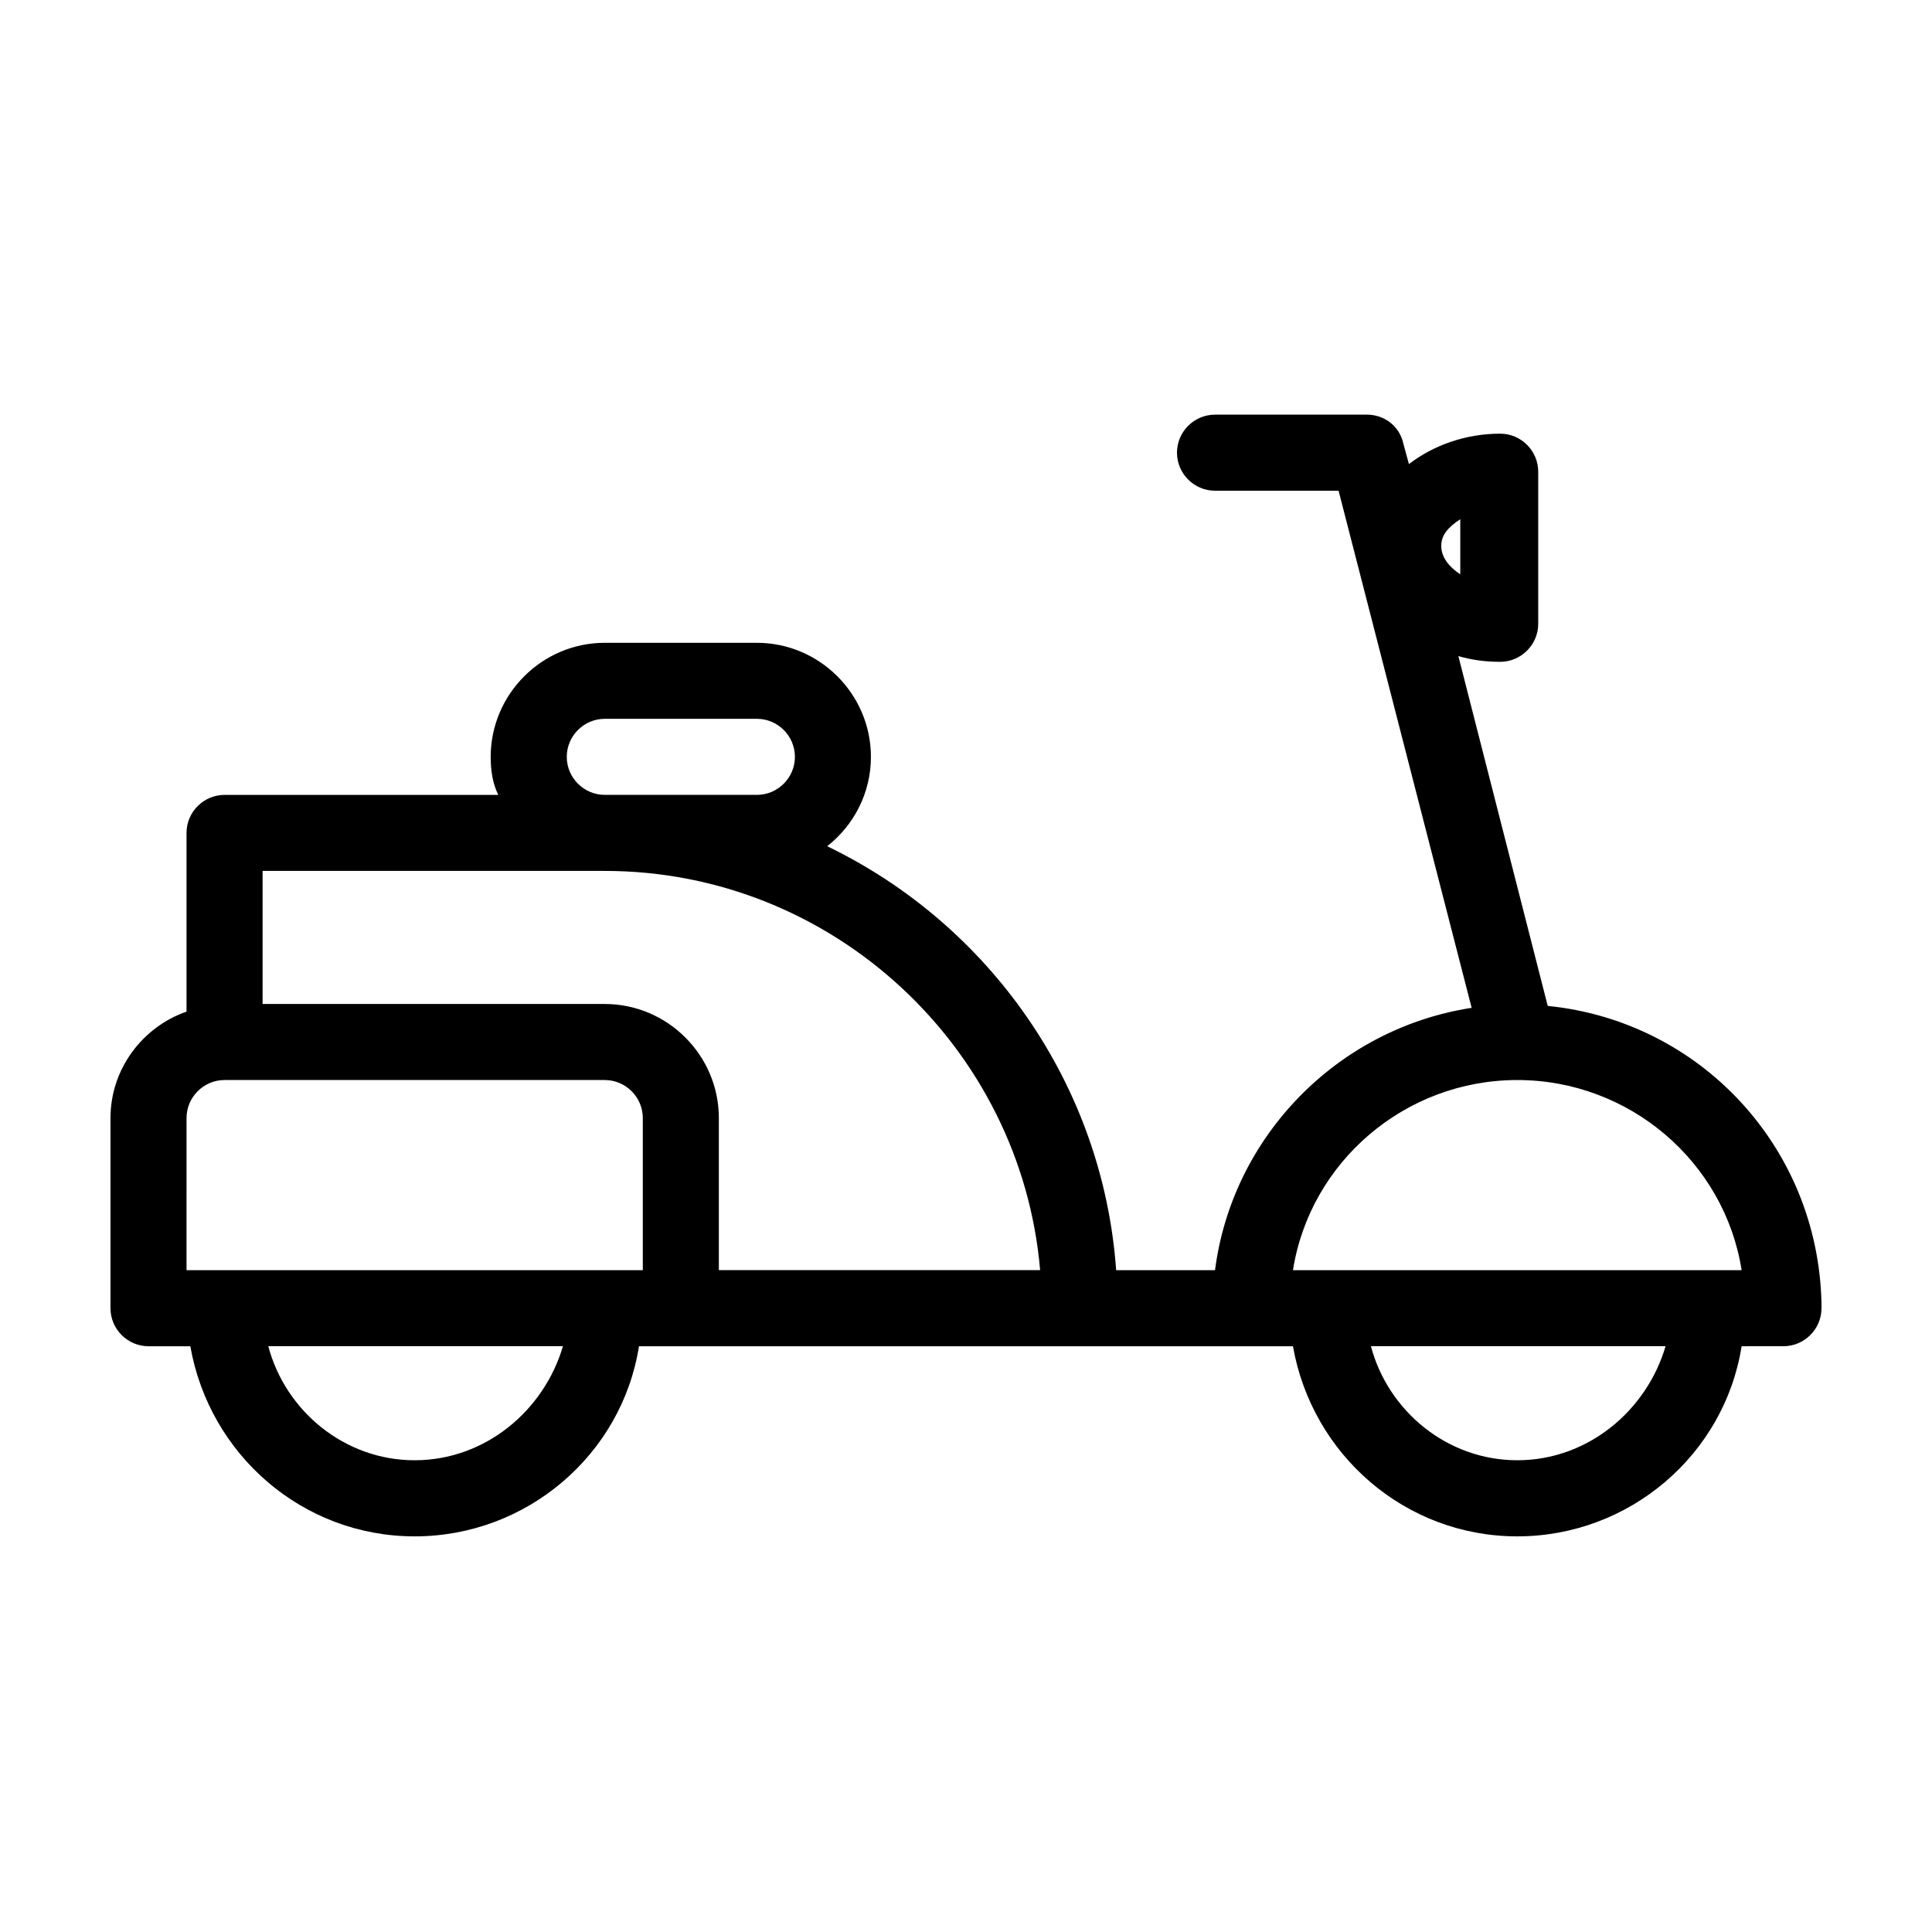 <?xml version="1.0" encoding="UTF-8"?>
<!-- The Best Svg Icon site in the world: iconSvg.co, Visit us! https://iconsvg.co -->
<svg fill="#000000" width="800px" height="800px" version="1.1" viewBox="144 144 512 512" xmlns="http://www.w3.org/2000/svg">
 <path d="m626.71 489.17c-1.008-41.312-32.242-74.562-72.547-78.594l-23.68-92.699c3.527 1.008 7.055 1.512 11.082 1.512 5.543 0 10.078-4.535 10.078-10.078v-40.305c0-5.543-4.535-10.078-10.078-10.078-9.07 0-17.633 3.023-24.184 8.062l-1.512-5.543c-1.008-4.535-5.039-7.559-9.574-7.559h-40.305c-5.543 0-10.078 4.535-10.078 10.078s4.535 10.078 10.078 10.078h32.746l35.266 137.04c-35.762 5.543-63.473 34.258-68.008 69.527h-26.199c-3.527-49.375-33.754-91.691-76.578-112.35 7.055-5.543 11.586-14.105 11.586-23.68 0-16.625-13.602-30.23-30.23-30.23h-40.305c-16.625 0-30.23 13.602-30.23 30.23 0 3.527 0.504 7.055 2.016 10.078l-72.543-0.004c-5.543 0-10.078 4.535-10.078 10.078v47.359c-11.586 4.031-20.152 15.113-20.152 28.215v50.383c0 5.543 4.535 10.078 10.078 10.078h11.082c5.039 28.719 29.727 50.383 59.449 50.383 29.727 0 54.914-21.664 59.449-50.383h173.31c5.039 28.719 29.727 50.383 59.449 50.383 29.727 0 54.914-21.664 59.449-50.383l11.09-0.008c5.543 0 10.078-4.535 10.078-10.078-0.004-0.504-0.004-1.008-0.004-1.512zm-95.723-207.57v14.609c-3.023-2.016-5.039-4.535-5.039-7.559 0-3.019 2.016-5.035 5.039-7.051zm15.113 148.62c29.727 0 54.914 21.664 59.449 50.383h-118.9c4.535-28.719 29.727-50.383 59.449-50.383zm-251.9-85.648c0-5.543 4.535-10.078 10.078-10.078h40.305c5.543 0 10.078 4.535 10.078 10.078s-4.535 10.078-10.078 10.078h-40.305c-5.543 0-10.078-4.535-10.078-10.078zm10.074 30.23c60.457 0 110.34 46.855 115.37 105.8h-85.141v-40.305c0-16.625-13.602-30.23-30.23-30.23h-90.684v-35.266zm-110.84 65.496c0-5.543 4.535-10.078 10.078-10.078h100.76c5.543 0 10.078 4.535 10.078 10.078v40.305h-120.92zm60.457 90.684c-18.641 0-34.258-13.098-38.793-30.23h78.09c-5.039 17.133-20.656 30.23-39.297 30.23zm292.21 0c-18.641 0-34.258-13.098-38.793-30.23h78.09c-5.035 17.133-20.652 30.23-39.297 30.23z"/>
</svg>